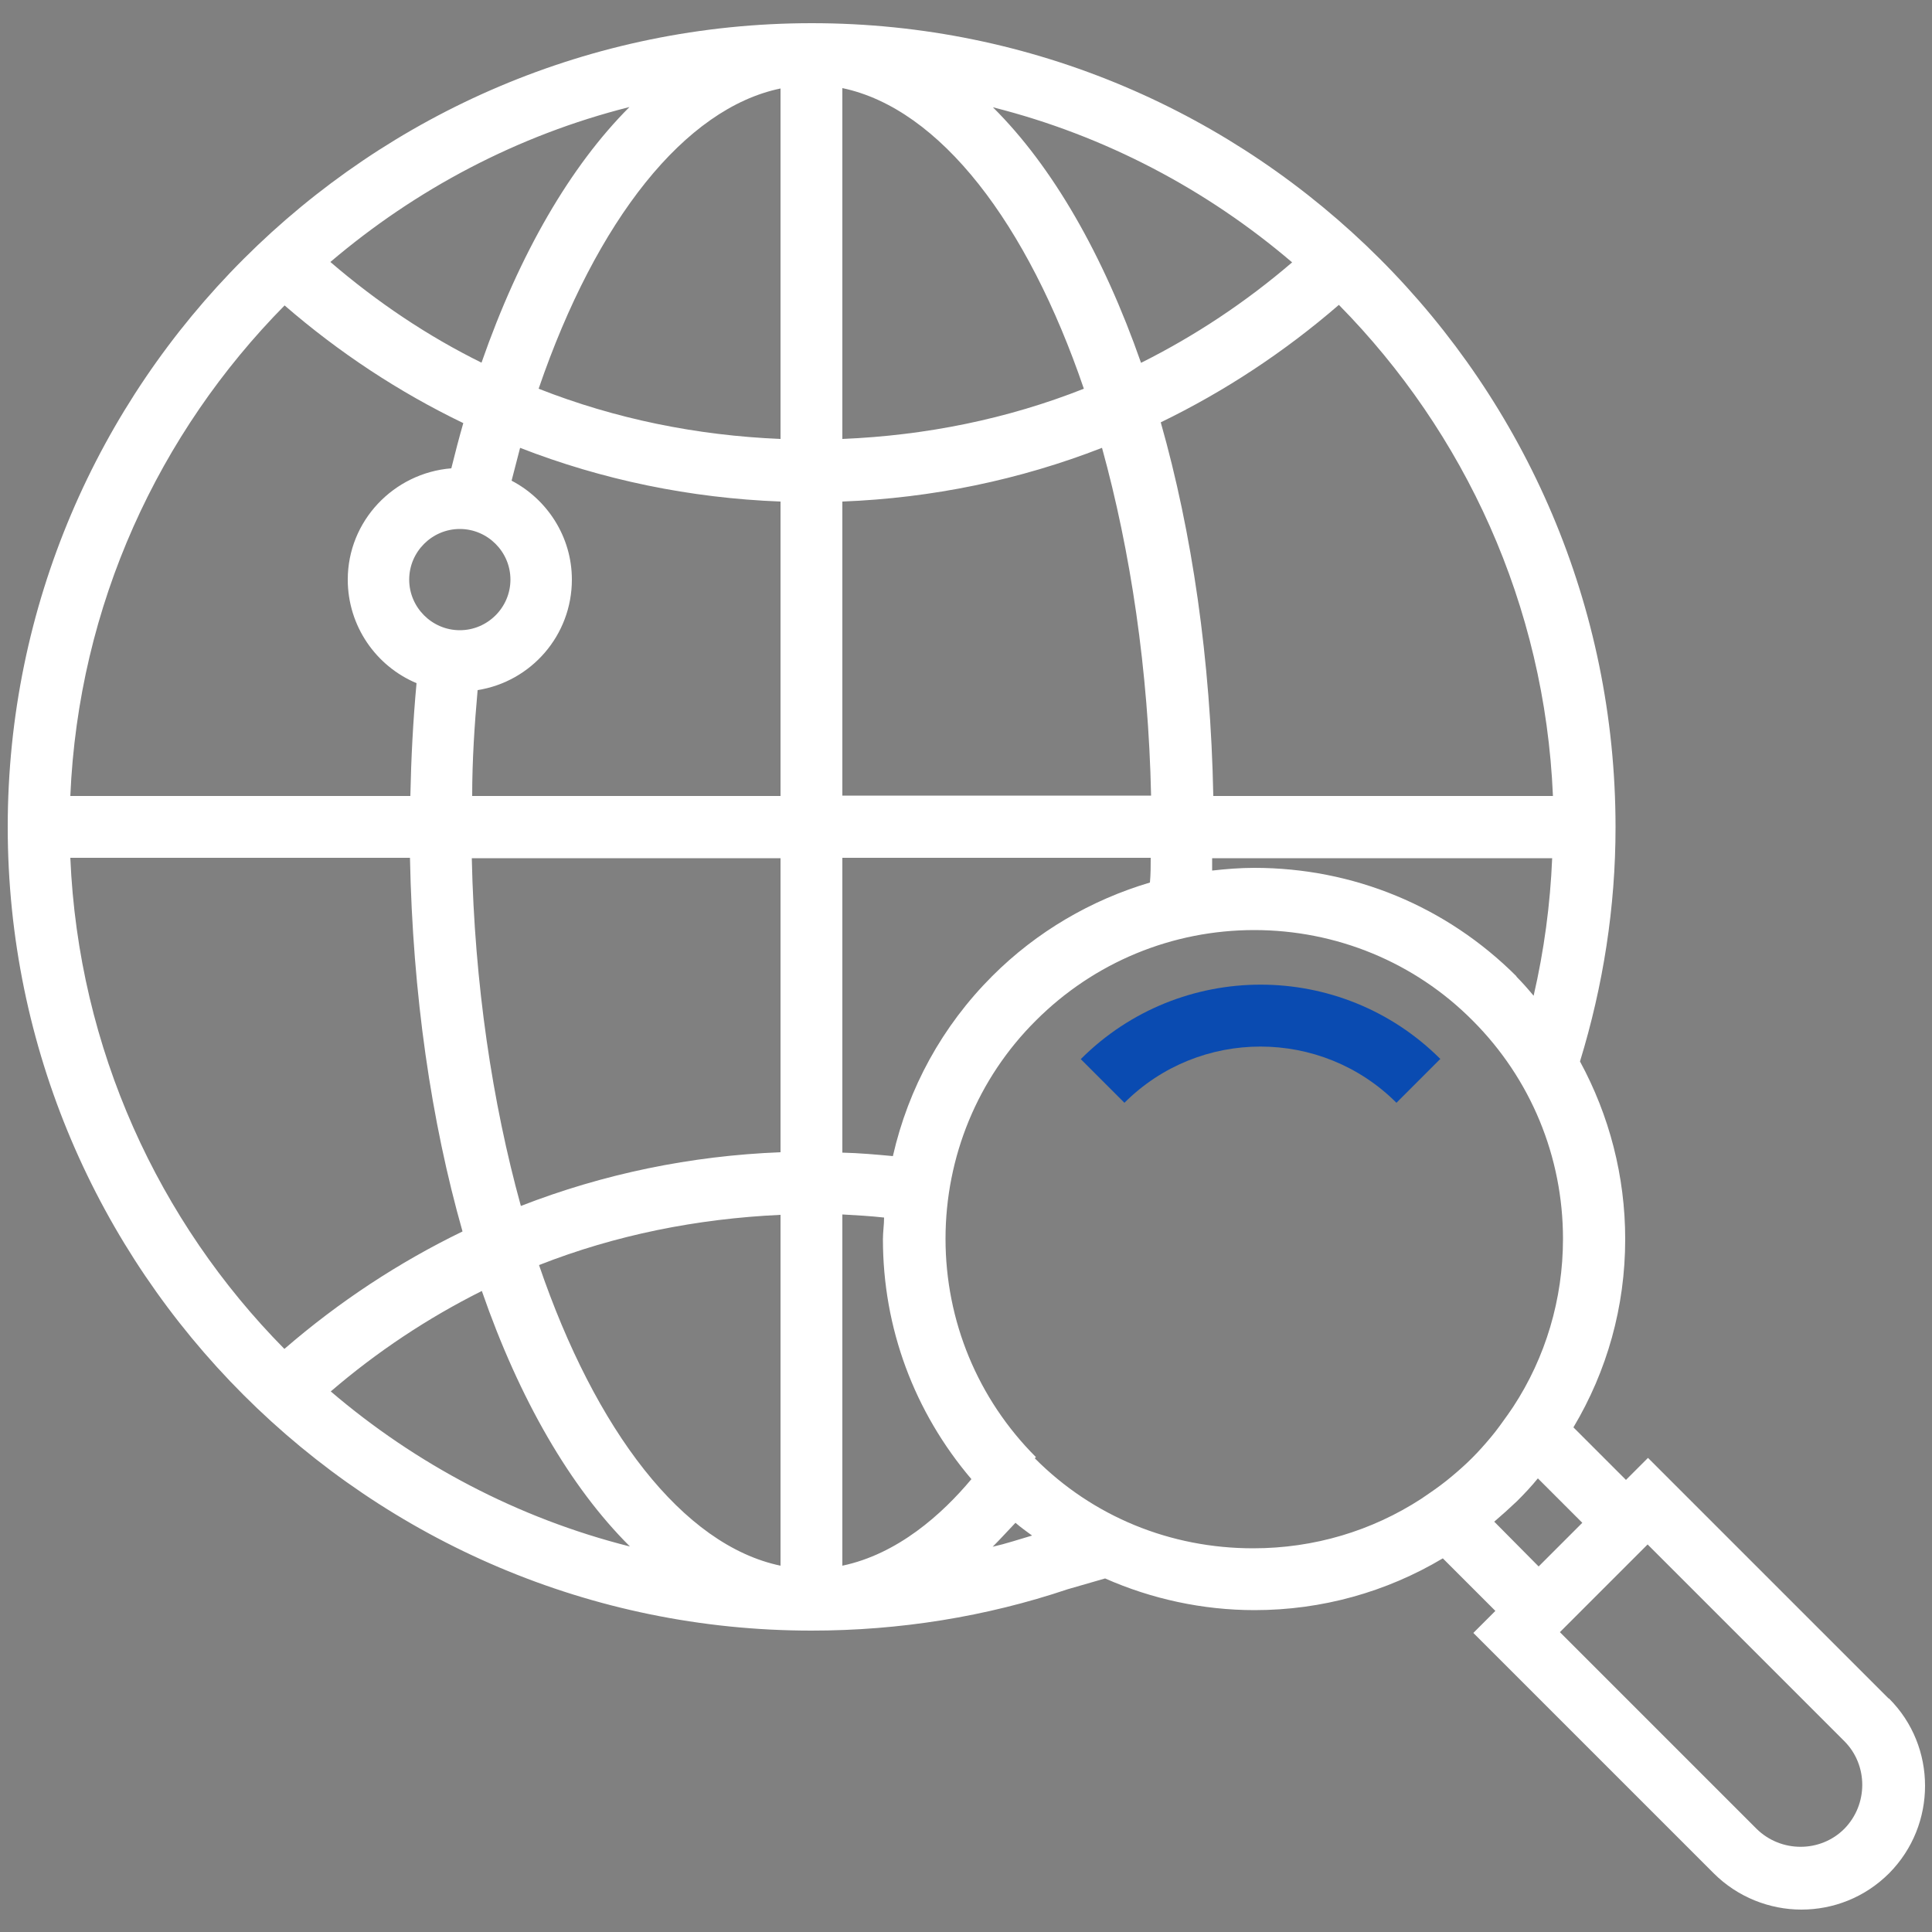 <?xml version="1.0" encoding="UTF-8"?><svg id="a" xmlns="http://www.w3.org/2000/svg" width=".69in" height=".69in" xmlns:xlink="http://www.w3.org/1999/xlink" viewBox="0 0 50 50"><rect x="0" y="0" width="50" height="50" fill="#808080" stroke="none"/><defs><clipPath id="b"><rect width="50" height="50" fill="none"/></clipPath></defs><g clip-path="url(#b)"><path d="M48.87,43.95l-6.22-6.22-.57.57-1.36-1.36c.87-1.46,1.34-3.12,1.34-4.87,0-1.63-.41-3.2-1.17-4.6.6-1.96.92-3.99.92-6.06C41.81,9.92,32.47.6,21.01.6S.2,9.93.2,21.4s9.34,20.8,20.8,20.8c2.28,0,4.52-.36,6.63-1.07l.97-.28c1.2.53,2.52.82,3.87.82,1.74,0,3.41-.47,4.87-1.34l1.36,1.36-.57.57,6.22,6.22c.62.62,1.45.94,2.27.94s1.64-.31,2.27-.94c1.24-1.25,1.24-3.28,0-4.52ZM39.25,25.27c-1.82-1.82-4.23-2.81-6.79-2.81-.37,0-.73.03-1.09.07,0-.11,0-.21,0-.32h8.8c-.05,1.2-.21,2.39-.48,3.56-.15-.18-.29-.34-.45-.5ZM11.9,13.69c.72,0,1.31.59,1.31,1.31s-.59,1.31-1.31,1.31-1.31-.59-1.31-1.31.59-1.31,1.31-1.31ZM12.36,17.86c1.39-.22,2.44-1.42,2.44-2.86,0-1.11-.64-2.08-1.56-2.56.07-.28.15-.57.22-.85,2.13.83,4.4,1.3,6.74,1.39v7.62h-7.98c0-.92.06-1.84.14-2.73ZM21.8,12.98c2.32-.09,4.59-.56,6.72-1.39.74,2.68,1.2,5.75,1.27,9h-7.99v-7.62ZM21.8,11.36V2.28c2.53.53,4.79,3.5,6.25,7.78-1.97.78-4.08,1.21-6.25,1.3ZM25.71,2.78c2.89.73,5.53,2.13,7.73,4.01-1.2,1.03-2.51,1.9-3.91,2.6-.98-2.8-2.29-5.08-3.83-6.61ZM20.2,2.29v9.07c-2.17-.09-4.28-.52-6.26-1.3,1.5-4.38,3.79-7.26,6.26-7.77ZM20.2,22.2v7.62c-2.32.09-4.59.56-6.72,1.39-.74-2.68-1.2-5.75-1.27-9h7.99ZM20.2,31.44v9.08c-2.53-.53-4.79-3.5-6.25-7.78,1.98-.78,4.09-1.2,6.25-1.3ZM16.29,40.02c-2.89-.73-5.53-2.13-7.73-4.01,1.2-1.03,2.51-1.9,3.91-2.6.97,2.8,2.29,5.08,3.83,6.61ZM21.8,40.51v-9.08c.36.02.72.04,1.08.08,0,.19-.03.37-.03.56,0,2.3.81,4.47,2.29,6.21-.76.91-1.91,1.94-3.34,2.24ZM23.11,29.92c-.43-.04-.87-.08-1.31-.09v-7.63h7.98c0,.21,0,.43-.02.64-1.52.45-2.93,1.27-4.08,2.42-1.3,1.3-2.17,2.9-2.57,4.65ZM40.19,20.6h-8.79c-.07-3.54-.55-6.82-1.36-9.67,1.65-.8,3.2-1.82,4.61-3.04,3.25,3.3,5.33,7.76,5.54,12.71ZM12.47,9.39c-1.4-.69-2.71-1.57-3.92-2.61,2.21-1.88,4.84-3.28,7.74-4.01-1.52,1.52-2.84,3.78-3.83,6.62ZM7.36,7.9c1.42,1.23,2.97,2.25,4.63,3.05-.11.38-.21.77-.31,1.17-1.49.12-2.68,1.36-2.68,2.88,0,1.2.73,2.24,1.78,2.68-.09.97-.14,1.94-.16,2.92H1.82c.21-4.94,2.29-9.4,5.55-12.7ZM1.82,22.2h8.79c.07,3.54.55,6.82,1.36,9.67-1.65.8-3.2,1.82-4.61,3.04-3.25-3.29-5.33-7.76-5.54-12.71ZM25.69,40.03c.2-.2.39-.41.59-.62.14.12.28.22.43.33-.34.1-.67.21-1.02.29ZM26.81,37.71c-1.51-1.51-2.34-3.53-2.34-5.65s.83-4.15,2.34-5.65c1.51-1.51,3.53-2.34,5.65-2.34s4.15.83,5.65,2.34c1.51,1.51,2.34,3.53,2.34,5.65,0,1.56-.45,3.07-1.29,4.35l-.13.19c-.15.21-.29.41-.45.6-.16.19-.31.36-.48.53-.17.17-.35.33-.53.48-.19.16-.38.3-.6.45l-.19.13c-1.28.83-2.77,1.28-4.35,1.28-2.14,0-4.15-.82-5.65-2.33ZM38.66,39.39c.21-.18.4-.35.6-.54.19-.19.37-.38.54-.59l1.15,1.15-1.13,1.13-1.15-1.16ZM47.73,47.33c-.62.62-1.64.62-2.27,0l-5.09-5.09,2.27-2.27,5.09,5.09c.62.62.62,1.64,0,2.27Z" fill="#fff"/><path d="M37.28,27.41c-2.57-2.57-6.74-2.57-9.31,0l1.13,1.13c1.94-1.94,5.1-1.94,7.04,0l1.13-1.13Z" fill="#0a4bb1"/></g></svg>